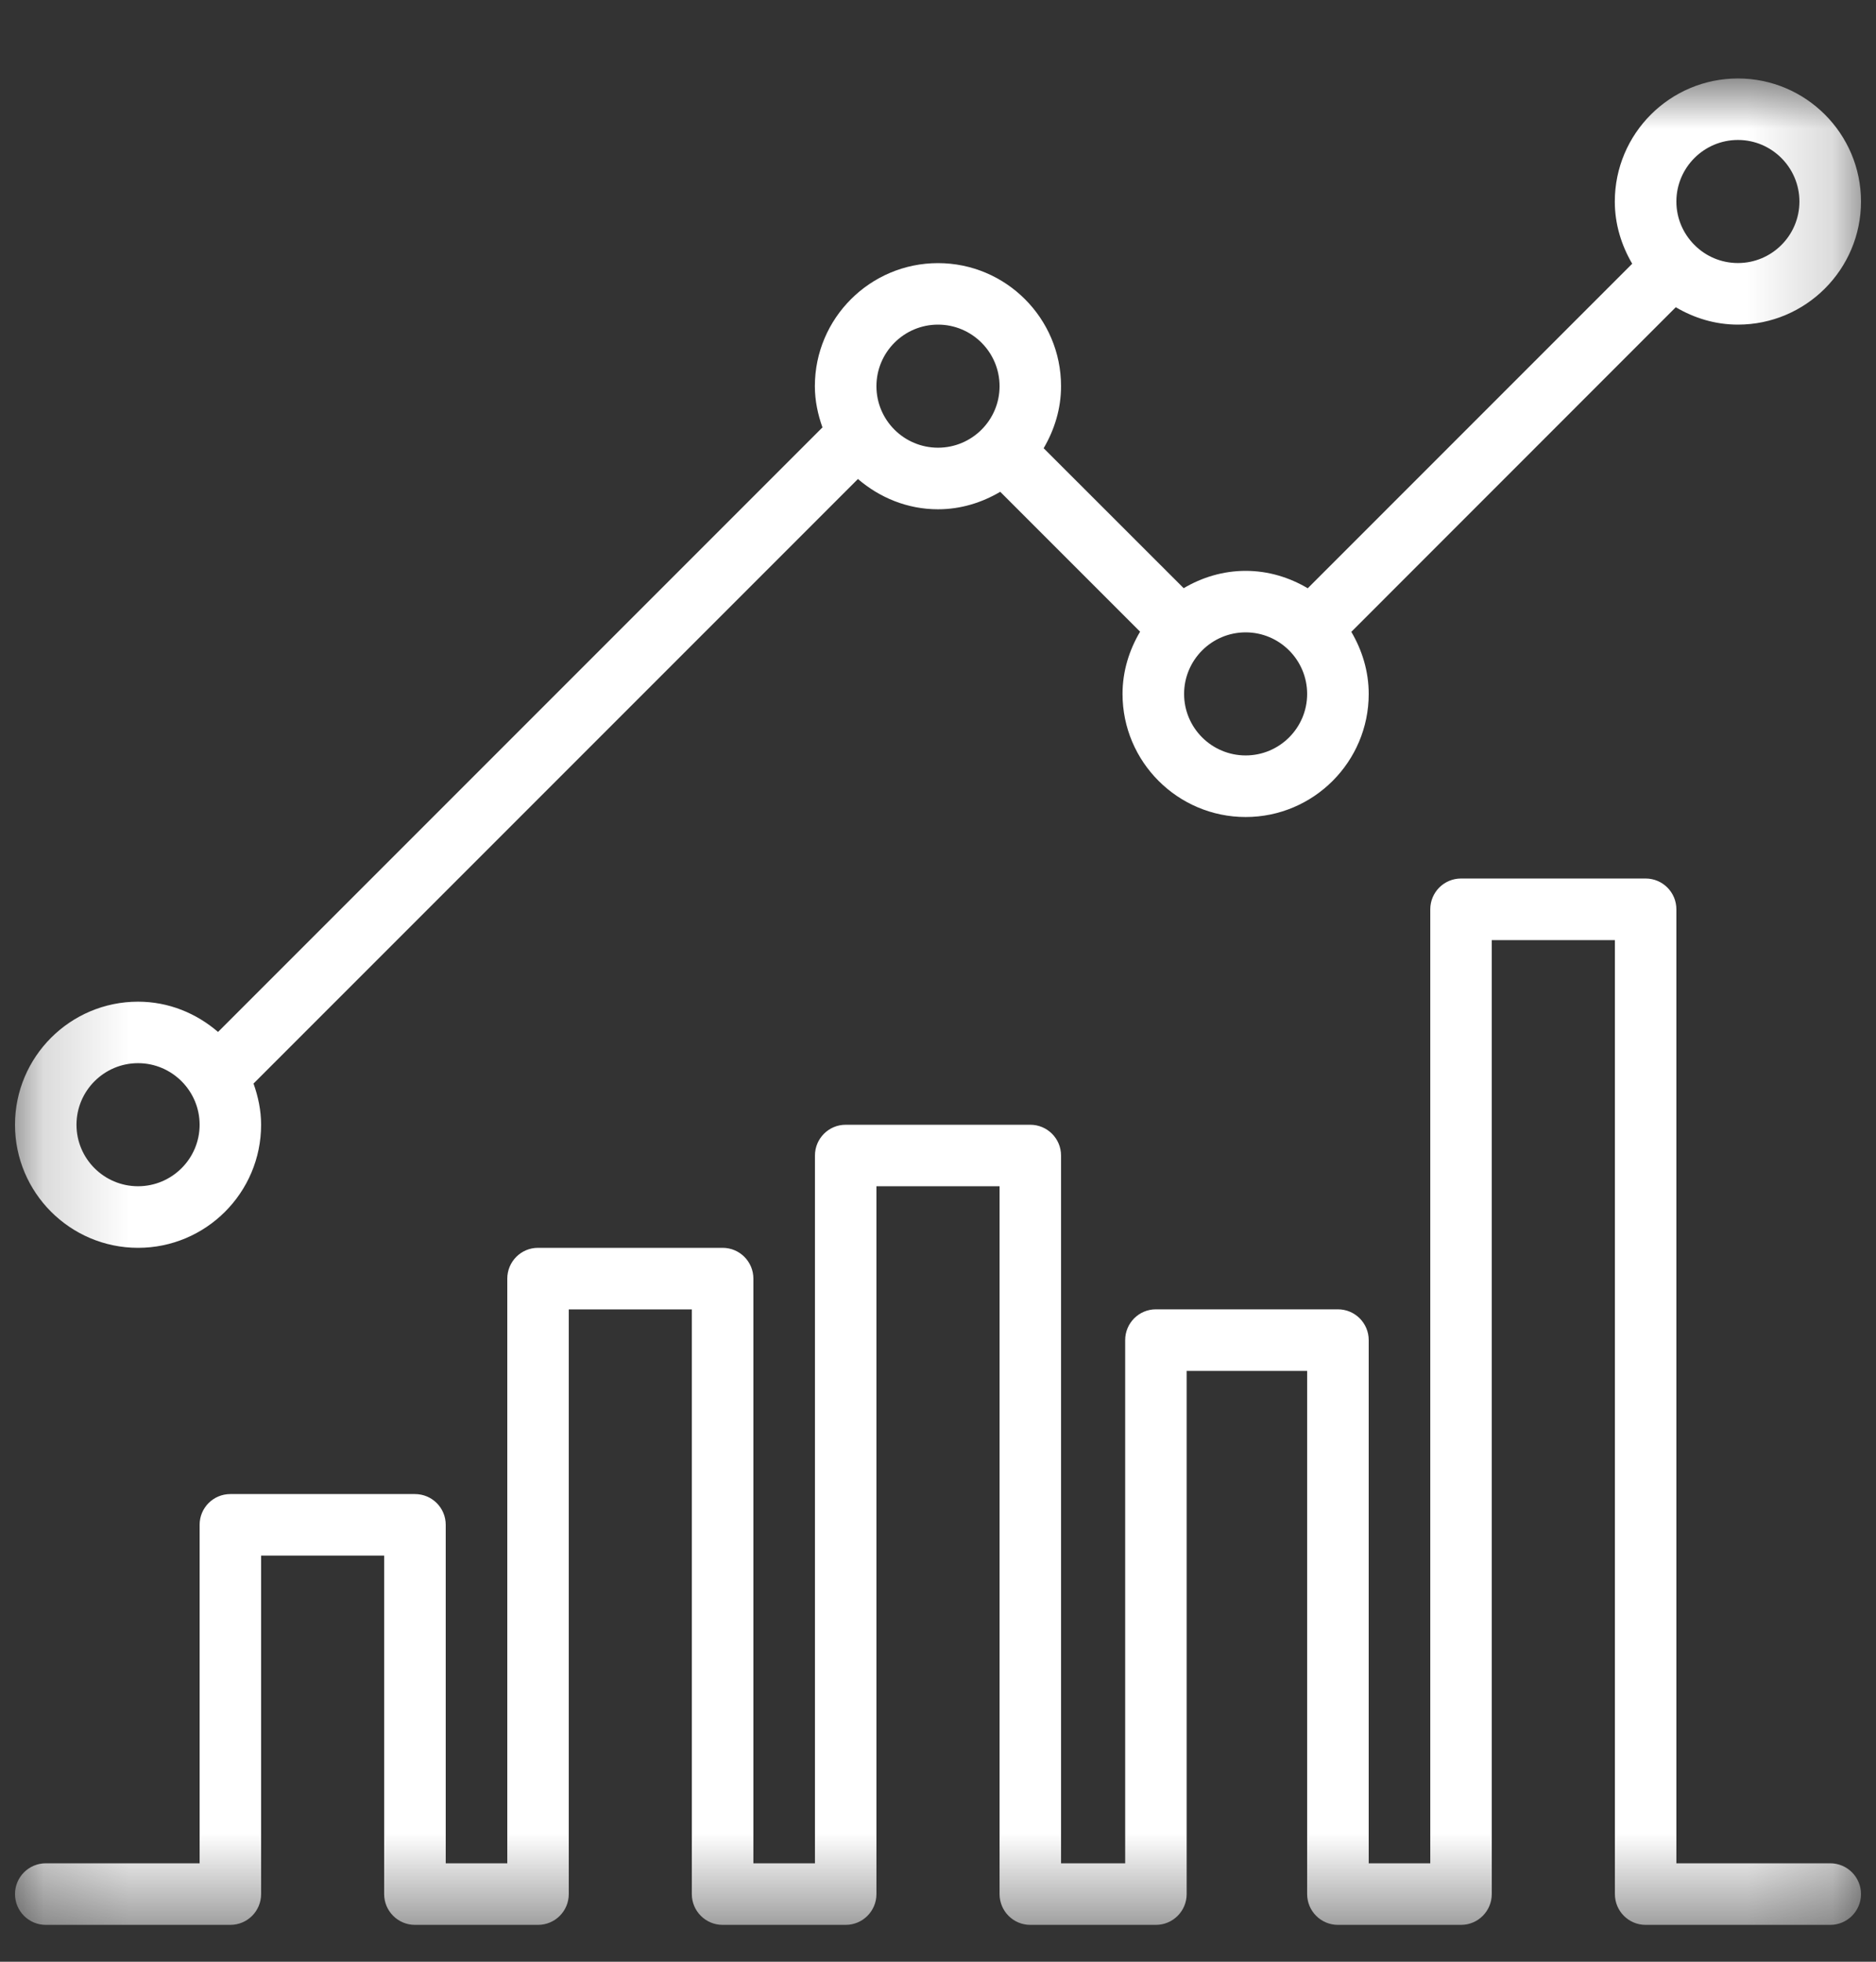 <svg width="22" height="23" viewBox="0 0 22 23" fill="none" xmlns="http://www.w3.org/2000/svg">
<rect x="0" y="0" width="22" height="23" fill="#333333" stroke="none"/>
<g clip-path="url(#clip0_1120_1238)">
<mask id="mask0_1120_1238" style="mask-type:luminance" maskUnits="userSpaceOnUse" x="0" y="0" width="22" height="23">
<path d="M0.176 0.919H21.824V22.567H0.176V0.919Z" fill="white"/>
</mask>
<g mask="url(#mask0_1120_1238)">
<path fill-rule="evenodd" clip-rule="evenodd" d="M21.824 22.207C21.824 22.406 21.663 22.568 21.463 22.568H19.298C19.099 22.568 18.938 22.406 18.938 22.207V11.022H17.494V22.207C17.494 22.406 17.333 22.568 17.134 22.568H15.69C15.491 22.568 15.329 22.406 15.329 22.207V16.073H13.916V22.207C13.916 22.406 13.755 22.568 13.555 22.568H12.082C11.883 22.568 11.722 22.406 11.722 22.207V13.908H10.278V22.207C10.278 22.406 10.117 22.568 9.917 22.568H8.474C8.275 22.568 8.113 22.406 8.113 22.207V15.352H6.67V22.207C6.67 22.406 6.509 22.568 6.309 22.568H4.866C4.667 22.568 4.505 22.406 4.505 22.207V18.238H3.062V22.207C3.062 22.406 2.901 22.568 2.701 22.568H0.537C0.337 22.568 0.176 22.406 0.176 22.207C0.176 22.008 0.337 21.846 0.537 21.846H2.341V17.877C2.341 17.678 2.502 17.517 2.701 17.517H4.866C5.066 17.517 5.227 17.678 5.227 17.877V21.846H5.949V14.991C5.949 14.792 6.11 14.63 6.309 14.63H8.474C8.674 14.63 8.835 14.792 8.835 14.991V21.846H9.557V13.548C9.557 13.349 9.718 13.187 9.917 13.187H12.082C12.282 13.187 12.443 13.349 12.443 13.548V21.846H13.195V15.712C13.195 15.513 13.356 15.351 13.555 15.351H15.69C15.89 15.351 16.051 15.513 16.051 15.712V21.846H16.773V10.661C16.773 10.462 16.934 10.3 17.134 10.3H19.298C19.498 10.3 19.659 10.462 19.659 10.661V21.846H21.463C21.663 21.846 21.824 22.008 21.824 22.207H21.824ZM0.176 13.187C0.176 12.391 0.823 11.744 1.619 11.744C1.979 11.744 2.304 11.881 2.557 12.099L9.645 5.011C9.591 4.859 9.556 4.698 9.556 4.528C9.556 3.732 10.204 3.085 11 3.085C11.796 3.085 12.443 3.732 12.443 4.528C12.443 4.794 12.365 5.04 12.239 5.255L13.881 6.896C14.095 6.77 14.342 6.693 14.608 6.693C14.874 6.693 15.121 6.77 15.336 6.897L19.141 3.092C19.015 2.877 18.937 2.63 18.937 2.363C18.937 1.567 19.584 0.92 20.381 0.92C21.176 0.92 21.824 1.567 21.824 2.363C21.824 3.159 21.176 3.806 20.381 3.806C20.114 3.806 19.867 3.729 19.652 3.602L15.847 7.408C15.973 7.622 16.051 7.869 16.051 8.136C16.051 8.932 15.403 9.579 14.608 9.579C13.812 9.579 13.164 8.932 13.164 8.136C13.164 7.868 13.243 7.621 13.37 7.406L11.73 5.766C11.515 5.893 11.267 5.971 11 5.971C10.64 5.971 10.315 5.834 10.061 5.616L2.973 12.704C3.027 12.856 3.062 13.017 3.062 13.187C3.062 13.983 2.415 14.63 1.619 14.63C0.823 14.63 0.176 13.983 0.176 13.187ZM19.659 2.363C19.659 2.56 19.739 2.738 19.867 2.868C19.868 2.87 19.87 2.87 19.872 2.871C19.873 2.873 19.874 2.875 19.875 2.876C20.005 3.005 20.184 3.084 20.381 3.084C20.778 3.084 21.102 2.761 21.102 2.363C21.102 1.965 20.778 1.641 20.381 1.641C19.983 1.641 19.659 1.965 19.659 2.363ZM14.608 7.414C14.21 7.414 13.886 7.738 13.886 8.136C13.886 8.534 14.21 8.857 14.608 8.857C15.005 8.857 15.329 8.534 15.329 8.136C15.329 7.738 15.005 7.414 14.608 7.414ZM10.278 4.528C10.278 4.926 10.602 5.249 11 5.249C11.398 5.249 11.722 4.926 11.722 4.528C11.722 4.13 11.398 3.806 11 3.806C10.602 3.806 10.278 4.13 10.278 4.528ZM0.897 13.187C0.897 13.585 1.221 13.908 1.619 13.908C2.016 13.908 2.341 13.585 2.341 13.187C2.341 12.789 2.016 12.465 1.619 12.465C1.221 12.465 0.897 12.789 0.897 13.187Z" fill="white"/>
</g>
</g>
<defs>
<clipPath id="clip0_1120_1238">
<rect width="22" height="22" fill="white" transform="translate(0 0.743)"/>
</clipPath>
</defs>
</svg>
